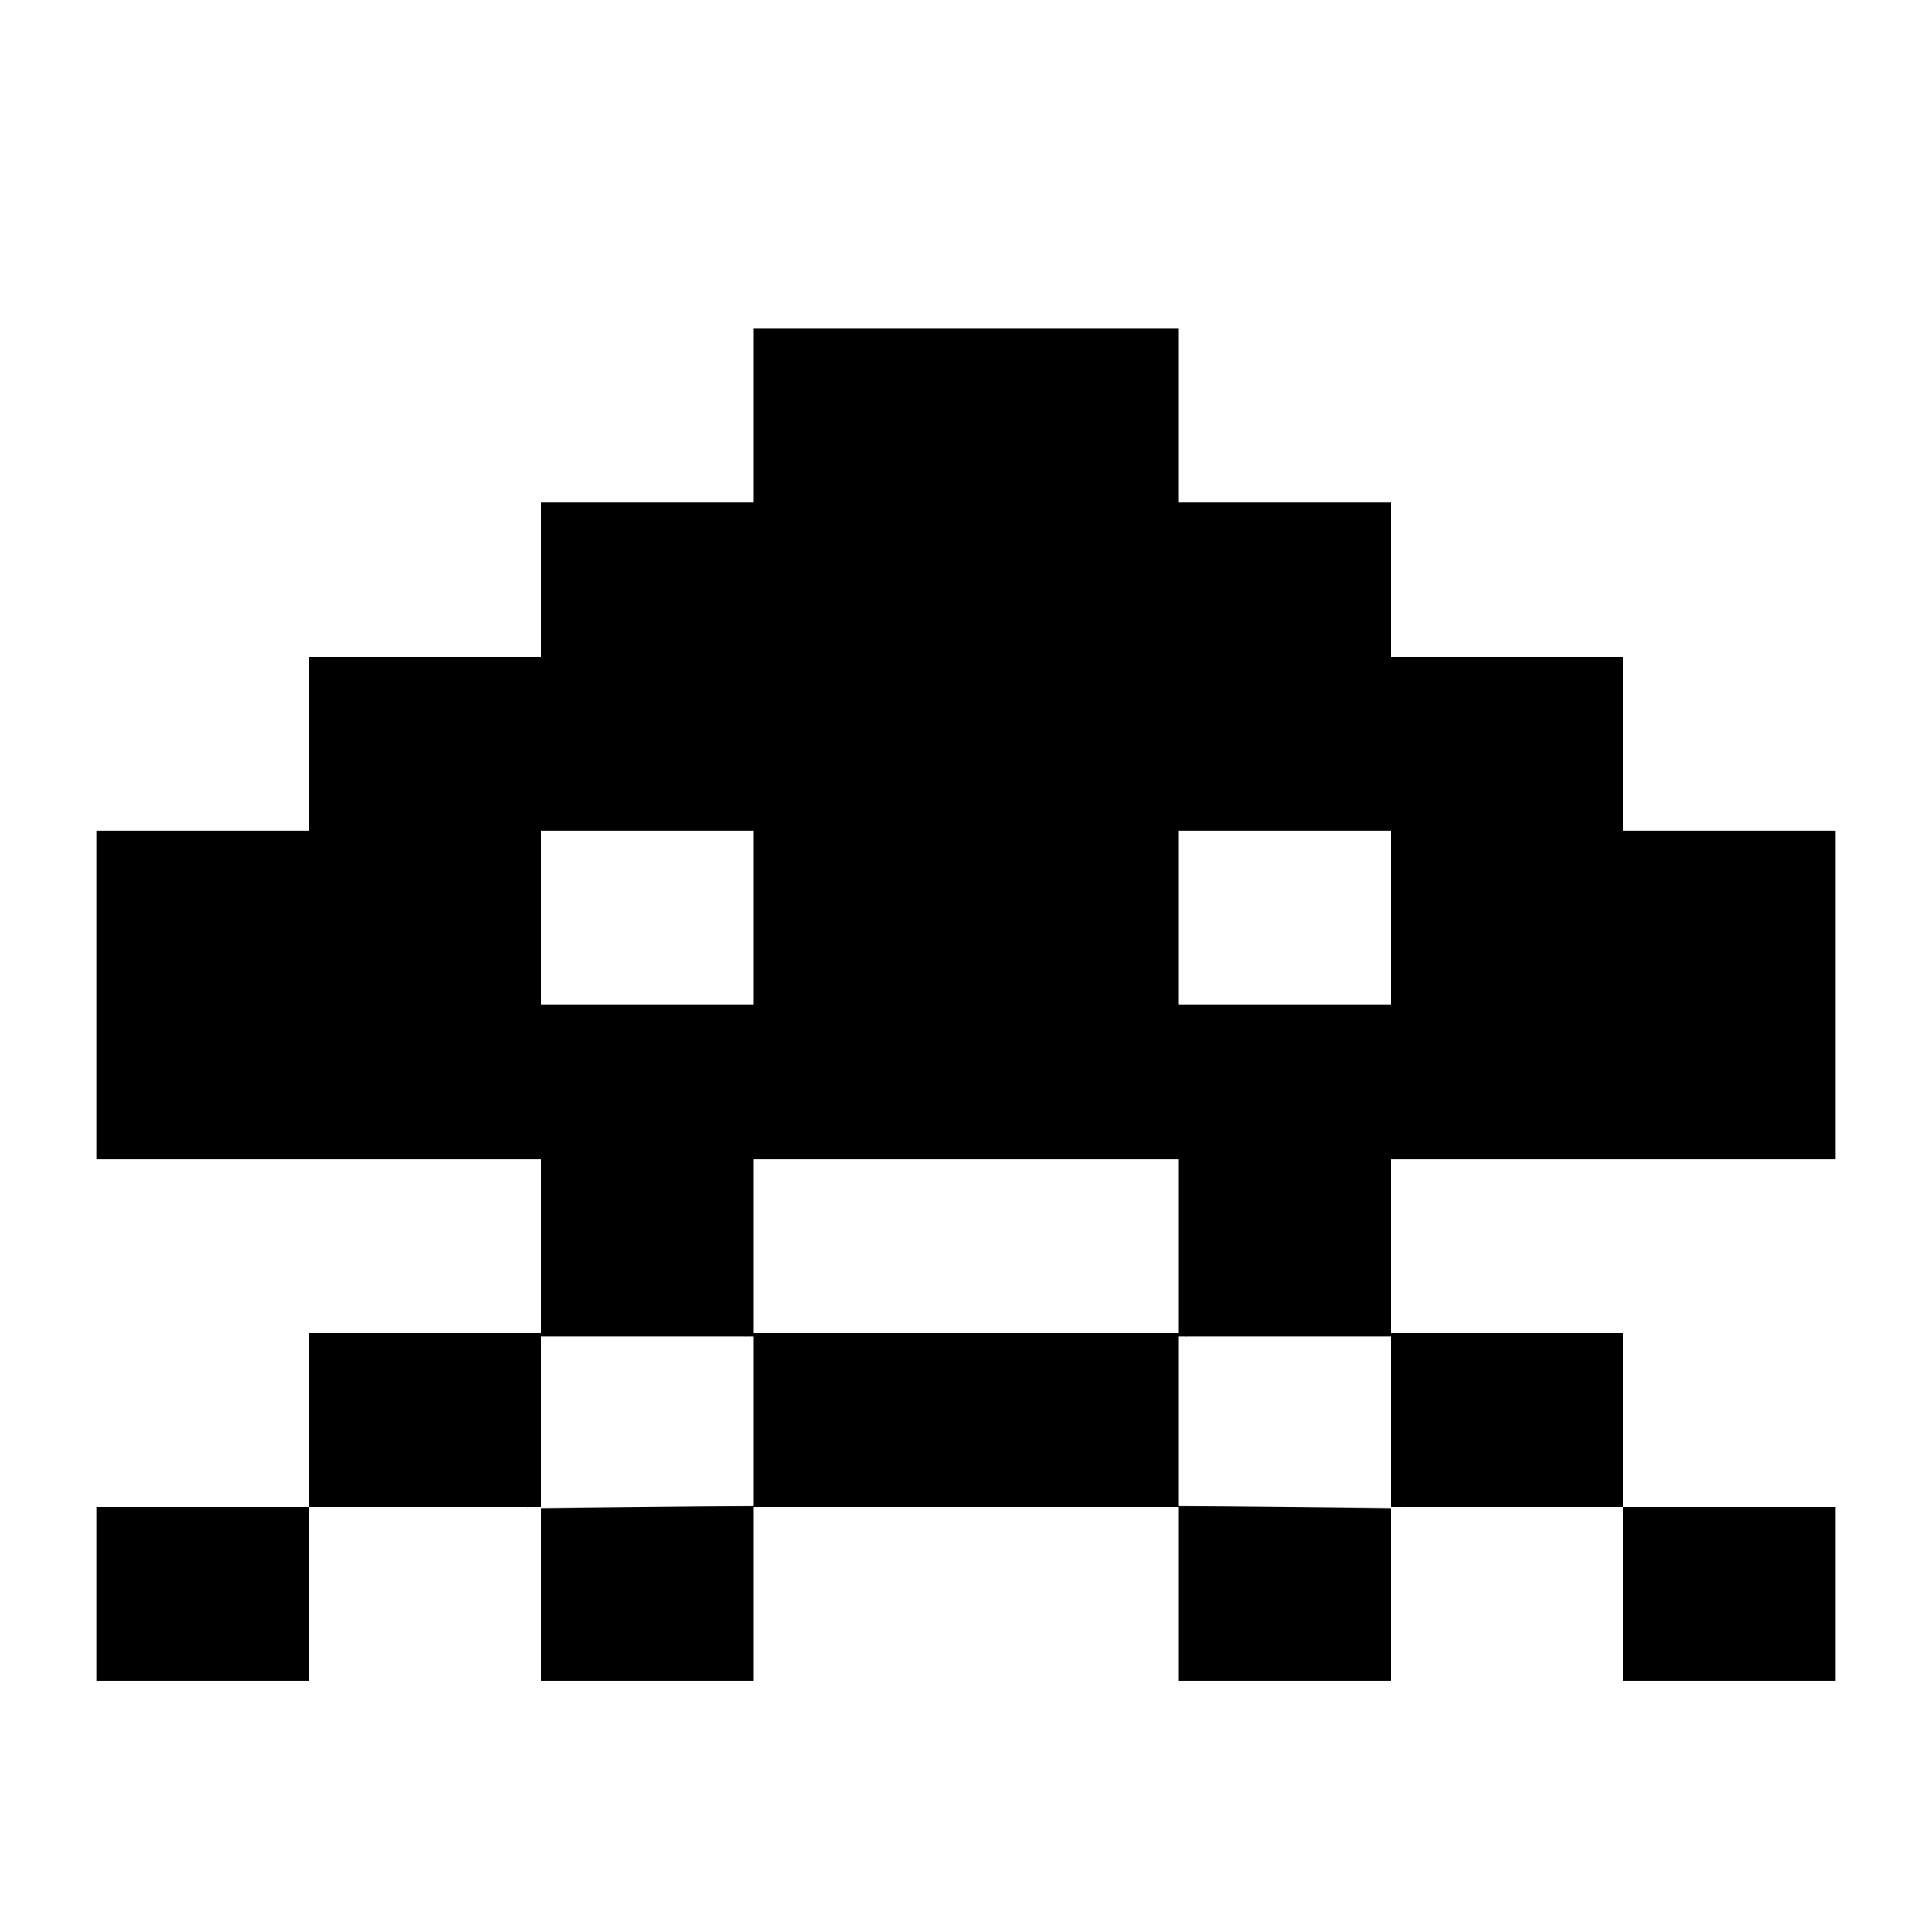 <?xml version="1.0" encoding="iso-8859-1"?>
<!-- Generator: Adobe Illustrator 17.1.0, SVG Export Plug-In . SVG Version: 6.00 Build 0)  -->
<!DOCTYPE svg PUBLIC "-//W3C//DTD SVG 1.1//EN" "http://www.w3.org/Graphics/SVG/1.1/DTD/svg11.dtd">
<svg version="1.1" id="Capa_1" xmlns="http://www.w3.org/2000/svg" xmlns:xlink="http://www.w3.org/1999/xlink" x="0px" y="0px"
	 viewBox="0 0 100 100" style="enable-background:new 0 0 100 100;" xml:space="preserve">
<path d="M38.586,69.174c0,0.008,0,0.017,0,0.025c0.009,0,0.018,0,0.026,0c0-0.008,0-0.017,0-0.025
	C38.604,69.174,38.595,69.174,38.586,69.174z"/>
<path d="M27.278,78.07c0.007,0,0.017,0,0.025,0c0-0.006,0-0.012,0-0.018c-0.008,0-0.017,0-0.025,0
	C27.278,78.058,27.278,78.064,27.278,78.07z"/>
<path d="M5,87c4,0,7,0,11,0c0-3,0-6,0-9c-4,0-7,0-11,0C5,81,5,84,5,87z"/>
<path d="M84,34c-4,0-8,0-12,0c0-2,0-5,0-8c-3,0-7,0-11,0c0-3,0-6,0-9c-4,0-7,0-11,0s-7,0-11,0c0,3,0,6,0,9c-4,0-8,0-11,0
	c0,3,0,6,0,8c-4,0-8,0-12,0c0,3,0,6,0,9c-4,0-7,0-11,0c0,6,0,12,0,17c7,0,15,0,23,0c0,2.943,0,6.115,0,9c-3.61,0-8.1,0-12,0
	c0,3,0,6,0,9c3.9,0,8.367,0,12,0v-8.828c2.944,0.001,7,0.001,11,0.002c0,2.942,0,5.896,0,8.779c-2,0-9,0.078-11,0.117
	c0,2.834,0,5.93,0,8.93c3,0,7,0,11,0c0-3,0-6,0-9c3,0,7,0,11,0s8,0,11,0c0,3,0,6,0,9c4,0,8,0,11,0c0-3,0-6.096,0-8.93
	c-2-0.039-9-0.117-11-0.117c0-2.883,0-5.836,0-8.779c4-0.001,8.056-0.002,11-0.002V78c4,0,8,0,12,0c0-3,0-6,0-9c-4,0-8,0-12,0
	c0-2.885,0-6.057,0-9c8,0,16,0,23,0c0-5,0-11,0-17c-4,0-7,0-11,0C84,40,84,37,84,34z M28,43c3,0,7,0,11,0c0,3,0,6,0,9c-4,0-8,0-11,0
	C28,49,28,46,28,43z M50,69c-4,0-7,0-11,0c0-2.882,0-6.058,0-9c4,0,7,0,11,0s7,0,11,0c0,2.942,0,6.118,0,9C57,69,54,69,50,69z
	 M72,52c-3,0-7,0-11,0c0-3,0-6,0-9c4,0,8,0,11,0C72,46,72,49,72,52z"/>
<path d="M61.414,69.199c0-0.008,0-0.017,0-0.025c-0.009,0-0.018,0-0.026,0c0,0.008,0,0.017,0,0.025
	C61.396,69.199,61.405,69.199,61.414,69.199z"/>
<path d="M72.697,78.07c0.008,0,0.018,0,0.025,0c0-0.006,0-0.012,0-0.018c-0.008,0-0.017,0-0.025,0
	C72.697,78.058,72.697,78.064,72.697,78.07z"/>
<path d="M95,87c0-3,0-6,0-9c-4,0-7,0-11,0c0,3,0,6,0,9C88,87,91,87,95,87z"/>
</svg>
